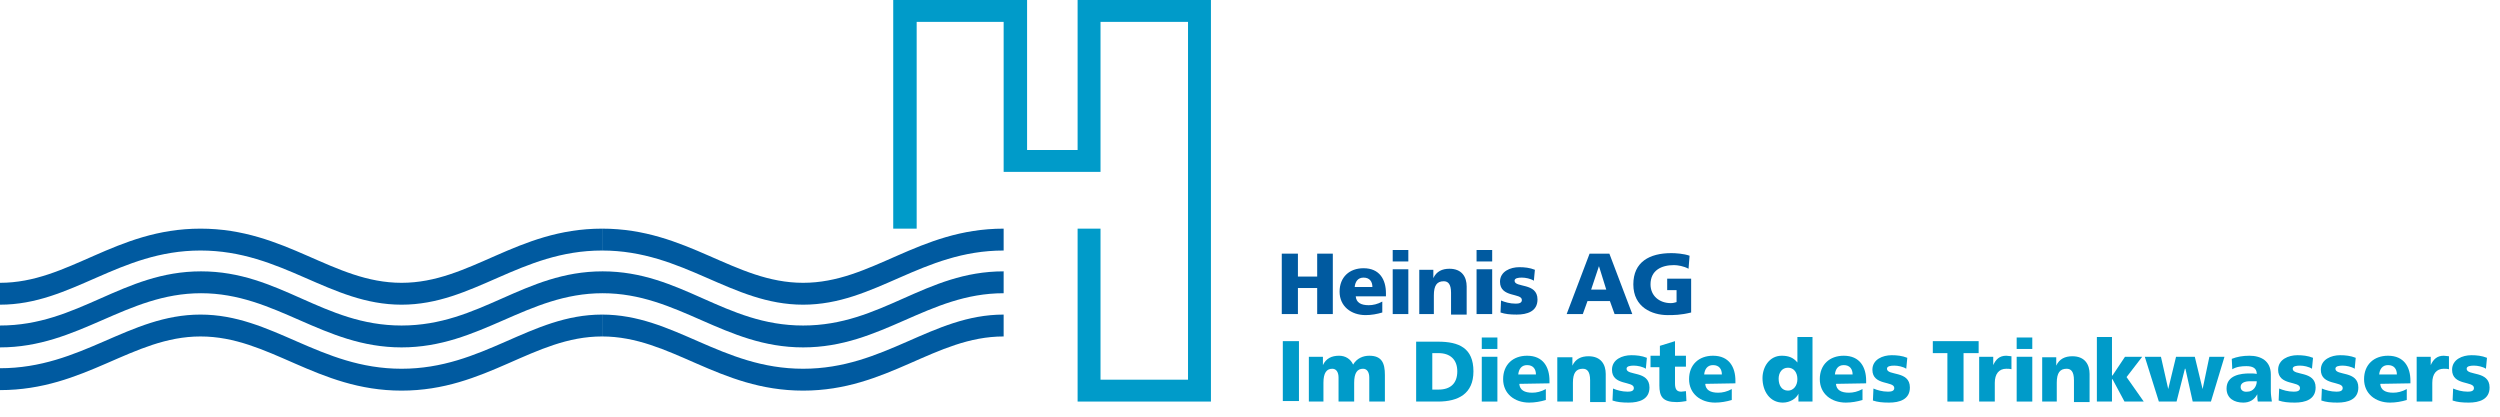<?xml version="1.0" encoding="utf-8"?>
<!-- Generator: Adobe Illustrator 24.1.2, SVG Export Plug-In . SVG Version: 6.00 Build 0)  -->
<svg version="1.1" id="Ebene_1" xmlns="http://www.w3.org/2000/svg" xmlns:xlink="http://www.w3.org/1999/xlink" x="0px" y="0px"
	 viewBox="0 0 480 80" style="enable-background:new 0 0 480 80;" xml:space="preserve">
<style type="text/css">
	.st0{fill:#009BC9;}
	.st1{fill-rule:evenodd;clip-rule:evenodd;fill:#009BC9;}
	.st2{fill:#005AA0;}
	.st3{fill-rule:evenodd;clip-rule:evenodd;fill:#005AA0;}
</style>
<polyline class="st0" points="171.5,43.9 171.5,0 197.2,0 197.2,28.8 206.9,28.8 206.9,0 232.5,0 232.5,77.1 206.9,77.1 206.9,43.9 
	211.3,43.9 211.3,72.9 228.1,72.9 228.1,4.2 211.3,4.2 211.3,33 192.7,33 192.7,4.2 176,4.2 176,43.9 171.5,43.9 "/>
<rect x="246.3" y="65.5" class="st0" width="3.1" height="11.5"/>
<path class="st0" d="M251.1,77.1h3v-3.6c0-1.9,0.6-2.7,1.7-2.7c0.8,0,1.2,0.7,1.2,1.7v4.6h3v-3.6c0-1.9,0.6-2.7,1.7-2.7
	c0.8,0,1.2,0.7,1.2,1.7v4.6h3V72c0-2.3-0.6-3.7-3-3.7c-1.2,0-2.4,0.5-3.1,1.7c-0.5-1.1-1.5-1.7-2.7-1.7c-1.4,0-2.5,0.5-3.1,1.8l0,0
	v-1.6h-2.7v8.6"/>
<path class="st1" d="M275,67.8h1.2c2.2,0,3.6,1.2,3.6,3.5s-1.3,3.5-3.6,3.5H275V67.8 M271.9,77.1h4.2c3.9,0,6.8-1.5,6.8-5.8
	c0-4.5-2.8-5.7-6.8-5.7h-4.2V77.1z"/>
<path class="st1" d="M284.5,67h3v-2.2h-3V67z M284.5,77.1h3v-8.6h-3V77.1z"/>
<path class="st1" d="M291.5,71.9c0.1-1,0.6-1.8,1.7-1.8c1.2,0,1.7,0.8,1.7,1.8H291.5 M297.5,73.6v-0.5c0-2.6-1.2-4.8-4.3-4.8
	c-2.7,0-4.6,1.7-4.6,4.5s2.2,4.5,5,4.5c1.1,0,2.2-0.2,3.2-0.5v-2.1c-0.9,0.5-1.8,0.7-2.6,0.7c-1.5,0-2.4-0.5-2.5-1.7L297.5,73.6
	L297.5,73.6z"/>
<path class="st0" d="M299,77.1h3v-3.6c0-1.9,0.6-2.7,1.9-2.7c0.8,0,1.4,0.5,1.4,2.2v4.2h3v-5.4c0-1.8-0.9-3.4-3.3-3.4
	c-1.4,0-2.5,0.5-3.1,1.8l0,0v-1.6H299V77.1"/>
<path class="st0" d="M309.6,76.9c0.9,0.3,1.8,0.4,3.1,0.4c2,0,4-0.6,4-2.9c0-3.3-4.4-2.2-4.4-3.6c0-0.5,0.7-0.6,1.4-0.6
	c0.7,0,1.7,0.2,2.3,0.6l0.2-2.1c-1-0.4-2-0.5-3-0.5c-1.7,0-3.7,0.8-3.7,2.8c0,3.1,4.2,2.1,4.2,3.5c0,0.6-0.6,0.7-1.2,0.7
	c-1.1,0-2.1-0.3-2.8-0.6L309.6,76.9"/>
<path class="st0" d="M316.9,70.5h1.7V74c0,2.1,0.6,3.2,3.3,3.2c0.7,0,1.3-0.1,1.9-0.2l-0.1-1.9c-0.3,0-0.6,0.1-0.9,0.1
	c-0.9,0-1.2-0.5-1.2-1.6v-3.2h2.1v-2.1h-2.1v-2.8l-2.9,0.9v1.9h-1.8V70.5"/>
<path class="st1" d="M327.2,71.9c0.1-1,0.6-1.8,1.7-1.8c1.2,0,1.7,0.8,1.7,1.8H327.2 M333.2,73.6v-0.5c0-2.6-1.2-4.8-4.3-4.8
	c-2.7,0-4.6,1.7-4.6,4.5s2.2,4.5,5,4.5c1.1,0,2.2-0.2,3.2-0.5v-2.1c-0.9,0.5-1.8,0.7-2.6,0.7c-1.5,0-2.4-0.5-2.5-1.7L333.2,73.6
	L333.2,73.6z"/>
<path class="st1" d="M341.5,72.7c0-1.1,0.6-2.1,1.8-2.1c1.1,0,1.8,0.9,1.8,2.2c0,1.3-0.8,2.2-1.8,2.2C342.1,75,341.5,74,341.5,72.7
	 M348.1,64.7h-3v4.9l0,0c-0.8-1-1.8-1.3-3-1.3c-2.4,0-3.7,2.2-3.7,4.3c0,2.5,1.4,4.7,3.9,4.7c1.4,0,2.6-0.8,3-1.7l0,0v1.5h2.7V64.7
	H348.1z"/>
<path class="st1" d="M352.3,71.9c0.1-1,0.6-1.8,1.7-1.8c1.2,0,1.7,0.8,1.7,1.8H352.3 M358.3,73.6v-0.5c0-2.6-1.2-4.8-4.3-4.8
	c-2.7,0-4.6,1.7-4.6,4.5s2.2,4.5,5,4.5c1.1,0,2.2-0.2,3.2-0.5v-2.1c-0.9,0.5-1.8,0.7-2.6,0.7c-1.5,0-2.4-0.5-2.5-1.7L358.3,73.6
	L358.3,73.6z"/>
<path class="st0" d="M359.6,76.9c0.9,0.3,1.8,0.4,3.1,0.4c2,0,4-0.6,4-2.9c0-3.3-4.4-2.2-4.4-3.6c0-0.5,0.7-0.6,1.4-0.6
	c0.7,0,1.7,0.2,2.3,0.6l0.2-2.1c-1-0.4-2-0.5-3-0.5c-1.7,0-3.7,0.8-3.7,2.8c0,3.1,4.2,2.1,4.2,3.5c0,0.6-0.6,0.7-1.2,0.7
	c-1.1,0-2.1-0.3-2.8-0.6L359.6,76.9"/>
<polyline class="st0" points="373.9,77.1 377,77.1 377,67.8 379.9,67.8 379.9,65.5 371.1,65.5 371.1,67.8 373.9,67.8 373.9,77.1 "/>
<path class="st0" d="M386.2,68.4c-0.3,0-0.7-0.1-1-0.1c-1.3,0-2,0.7-2.5,1.8l0,0v-1.6H380v8.6h3v-3.6c0-1.7,0.8-2.7,2.2-2.7
	c0.3,0,0.7,0,1,0.1V68.4"/>
<path class="st1" d="M387.2,67h3v-2.2h-3V67z M387.2,77.1h3v-8.6h-3V77.1z"/>
<path class="st0" d="M391.9,77.1h3v-3.6c0-1.9,0.6-2.7,1.9-2.7c0.8,0,1.4,0.5,1.4,2.2v4.2h3v-5.4c0-1.8-0.9-3.4-3.3-3.4
	c-1.4,0-2.5,0.5-3.1,1.8l0,0v-1.6h-2.7v8.5"/>
<polyline class="st0" points="402.6,77.1 405.5,77.1 405.5,72.8 405.6,72.8 407.9,77.1 411.6,77.1 408.3,72.4 411.3,68.5 408,68.5 
	405.6,72.1 405.5,72.1 405.5,64.7 402.6,64.7 402.6,77.1 "/>
<polyline class="st0" points="414.5,77.1 417.9,77.1 419.5,70.8 419.6,70.8 421,77.1 424.5,77.1 427.1,68.5 424.2,68.5 422.9,74.7 
	422.9,74.7 421.4,68.5 417.8,68.5 416.3,74.7 416.3,74.7 414.9,68.5 411.8,68.5 414.5,77.1 "/>
<path class="st1" d="M430.2,74.3c0-0.8,0.8-1.1,1.8-1.1c0.4,0,0.9,0,1.3,0c0,1-0.7,2-1.8,2C430.7,75.3,430.2,74.9,430.2,74.3
	 M436.2,77.1c-0.1-0.7-0.2-1.4-0.2-2v-3.2c0-2.6-1.9-3.6-4.1-3.6c-1.3,0-2.4,0.2-3.4,0.6l0.1,2c0.8-0.5,1.8-0.6,2.7-0.6
	c1.1,0,2,0.3,2,1.5c-0.4-0.1-0.9-0.1-1.4-0.1c-1.6,0-4.4,0.3-4.4,2.9c0,1.9,1.5,2.7,3.2,2.7c1.2,0,2.1-0.5,2.7-1.6l0,0
	c0,0.4,0,0.9,0.1,1.4C433.5,77.1,436.2,77.1,436.2,77.1z"/>
<path class="st0" d="M437.5,76.9c0.9,0.3,1.8,0.4,3.1,0.4c2,0,4-0.6,4-2.9c0-3.3-4.4-2.2-4.4-3.6c0-0.5,0.7-0.6,1.4-0.6
	c0.7,0,1.7,0.2,2.3,0.6l0.2-2.1c-1-0.4-2-0.5-3-0.5c-1.7,0-3.7,0.8-3.7,2.8c0,3.1,4.2,2.1,4.2,3.5c0,0.6-0.6,0.7-1.2,0.7
	c-1.1,0-2.1-0.3-2.8-0.6L437.5,76.9"/>
<path class="st0" d="M445.7,76.9c0.9,0.3,1.8,0.4,3.1,0.4c2,0,4-0.6,4-2.9c0-3.3-4.4-2.2-4.4-3.6c0-0.5,0.7-0.6,1.4-0.6
	c0.7,0,1.7,0.2,2.3,0.6l0.2-2.1c-1-0.4-2-0.5-3-0.5c-1.7,0-3.7,0.8-3.7,2.8c0,3.1,4.2,2.1,4.2,3.5c0,0.6-0.6,0.7-1.2,0.7
	c-1.1,0-2.1-0.3-2.8-0.6L445.7,76.9"/>
<path class="st1" d="M456.8,71.9c0.1-1,0.6-1.8,1.7-1.8c1.2,0,1.7,0.8,1.7,1.8H456.8 M462.8,73.6v-0.5c0-2.6-1.2-4.8-4.3-4.8
	c-2.7,0-4.6,1.7-4.6,4.5s2.2,4.5,5,4.5c1.1,0,2.2-0.2,3.2-0.5v-2.1c-0.9,0.5-1.8,0.7-2.6,0.7c-1.5,0-2.4-0.5-2.5-1.7L462.8,73.6
	L462.8,73.6z"/>
<path class="st0" d="M470.2,68.4c-0.3,0-0.7-0.1-1-0.1c-1.3,0-2,0.7-2.5,1.8l0,0v-1.6H464v8.6h3v-3.6c0-1.7,0.8-2.7,2.2-2.7
	c0.3,0,0.7,0,1,0.1V68.4"/>
<path class="st0" d="M470.9,76.9c0.9,0.3,1.8,0.4,3.1,0.4c2,0,4-0.6,4-2.9c0-3.3-4.4-2.2-4.4-3.6c0-0.5,0.7-0.6,1.4-0.6
	c0.7,0,1.7,0.2,2.3,0.6l0.2-2.1c-1-0.4-2-0.5-3-0.5c-1.7,0-3.7,0.8-3.7,2.8c0,3.1,4.2,2.1,4.2,3.5c0,0.6-0.6,0.7-1.2,0.7
	c-1.1,0-2.1-0.3-2.8-0.6L470.9,76.9"/>
<polyline class="st2" points="246.1,60.3 249.2,60.3 249.2,55.3 252.9,55.3 252.9,60.3 255.9,60.3 255.9,48.7 252.9,48.7 
	252.9,53.1 249.2,53.1 249.2,48.7 246.1,48.7 246.1,60.3 "/>
<path class="st3" d="M260.1,55.1c0.1-1,0.6-1.8,1.7-1.8c1.2,0,1.7,0.8,1.7,1.8H260.1 M266.1,56.8v-0.5c0-2.6-1.2-4.8-4.3-4.8
	c-2.7,0-4.6,1.7-4.6,4.5s2.2,4.5,5,4.5c1.1,0,2.2-0.2,3.2-0.5v-2.1c-0.9,0.5-1.8,0.7-2.6,0.7c-1.5,0-2.4-0.5-2.5-1.7h5.8V56.8z"/>
<path class="st3" d="M267.4,50.2h3V48h-3V50.2z M267.4,60.3h3v-8.6h-3V60.3z"/>
<path class="st2" d="M272.3,60.3h3v-3.6c0-1.9,0.6-2.7,1.9-2.7c0.8,0,1.4,0.5,1.4,2.2v4.2h3V55c0-1.8-0.9-3.4-3.3-3.4
	c-1.4,0-2.5,0.5-3.1,1.8l0,0v-1.6h-2.7v8.5"/>
<path class="st3" d="M283.5,50.2h3V48h-3V50.2z M283.5,60.3h3v-8.6h-3V60.3z"/>
<path class="st2" d="M288.1,60c0.9,0.3,1.8,0.4,3.1,0.4c2,0,4-0.6,4-2.9c0-3.3-4.4-2.2-4.4-3.6c0-0.5,0.7-0.6,1.4-0.6
	c0.7,0,1.7,0.2,2.3,0.6l0.2-2.1c-1-0.4-2-0.5-3-0.5c-1.7,0-3.7,0.8-3.7,2.8c0,3.1,4.2,2.1,4.2,3.5c0,0.6-0.6,0.7-1.2,0.7
	c-1.1,0-2.1-0.3-2.8-0.6L288.1,60"/>
<path class="st3" d="M308.4,55.6h-2.9l1.5-4.5l0,0L308.4,55.6 M300.8,60.3h3.1l0.9-2.5h4.3l0.9,2.5h3.4L309,48.7h-3.8L300.8,60.3z"
	/>
<path class="st2" d="M324.9,53.5h-4.8v2.2h1.8V58c-0.3,0.1-0.7,0.2-1.1,0.2c-2.2,0-3.9-1.4-3.9-3.6c0-2.7,2.1-3.7,4.5-3.7
	c0.7,0,1.9,0.2,2.8,0.7l0.2-2.5c-1.1-0.4-2.7-0.5-3.5-0.5c-4.2,0-7.3,1.7-7.3,6c0,4.4,3.6,5.9,6.6,5.9c1.1,0,2.5,0,4.5-0.5v-6.5"/>
<g>
	<path class="st2" d="M77.1,54.3c-13.2,0-22.2-10.4-38.6-10.4C22.1,43.9,13.2,54.3,0,54.3v4.2c13.8,0,22.8-10.4,38.5-10.4
		c15.7,0,24.8,10.4,38.6,10.4v0c0,0,0,0,0,0s0,0,0,0v0c13.8,0,22.8-10.4,38.5-10.4v-4.2C99.2,43.9,90.3,54.3,77.1,54.3z"/>
	<path class="st2" d="M192.7,43.9c-16.4,0-25.3,10.4-38.5,10.4c-13.2,0-22.2-10.4-38.6-10.4v4.2h0c15.7,0,24.8,10.4,38.6,10.4v0
		c0,0,0,0,0,0s0,0,0,0v0c13.8,0,22.8-10.4,38.5-10.4V43.9z"/>
</g>
<path class="st2" d="M154.2,62.5c-15.1,0-23.4-10.4-38.5-10.4v0c0,0,0,0,0,0s0,0,0,0v0c-15.1,0-23.5,10.4-38.6,10.4
	c-15.1,0-23.4-10.4-38.5-10.4v0c0,0,0,0,0,0s0,0,0,0v0C23.5,52.1,15.1,62.5,0,62.5v4.2c15.1,0,24.2-10.4,38.6-10.4
	C53,56.3,62,66.7,77.1,66.7c15.1,0,24.1-10.4,38.6-10.4c14.5,0,23.4,10.4,38.5,10.4c15.1,0,24-10.4,38.5-10.4v-4.2
	C177.6,52.1,169.3,62.5,154.2,62.5z"/>
<g>
	<path class="st2" d="M77.1,70.8c-15.7,0-24.8-10.4-38.6-10.4C24.7,60.4,15.7,70.7,0,70.7v4.2c16.4,0,25.4-10.3,38.5-10.3
		C51.7,64.6,60.8,75,77.1,75v0c0,0,0,0,0,0s0,0,0,0v0c16.3,0,25.3-10.4,38.5-10.4v-4.2C101.8,60.4,92.8,70.8,77.1,70.8z"/>
	<path class="st2" d="M192.7,60.4c-13.8,0-22.8,10.4-38.5,10.4c-15.7,0-24.8-10.4-38.6-10.4v4.2h0c13.2,0,22.3,10.4,38.6,10.4v0
		c0,0,0,0,0,0s0,0,0,0v0c16.3,0,25.3-10.4,38.5-10.4V60.4z"/>
</g>
</svg>
